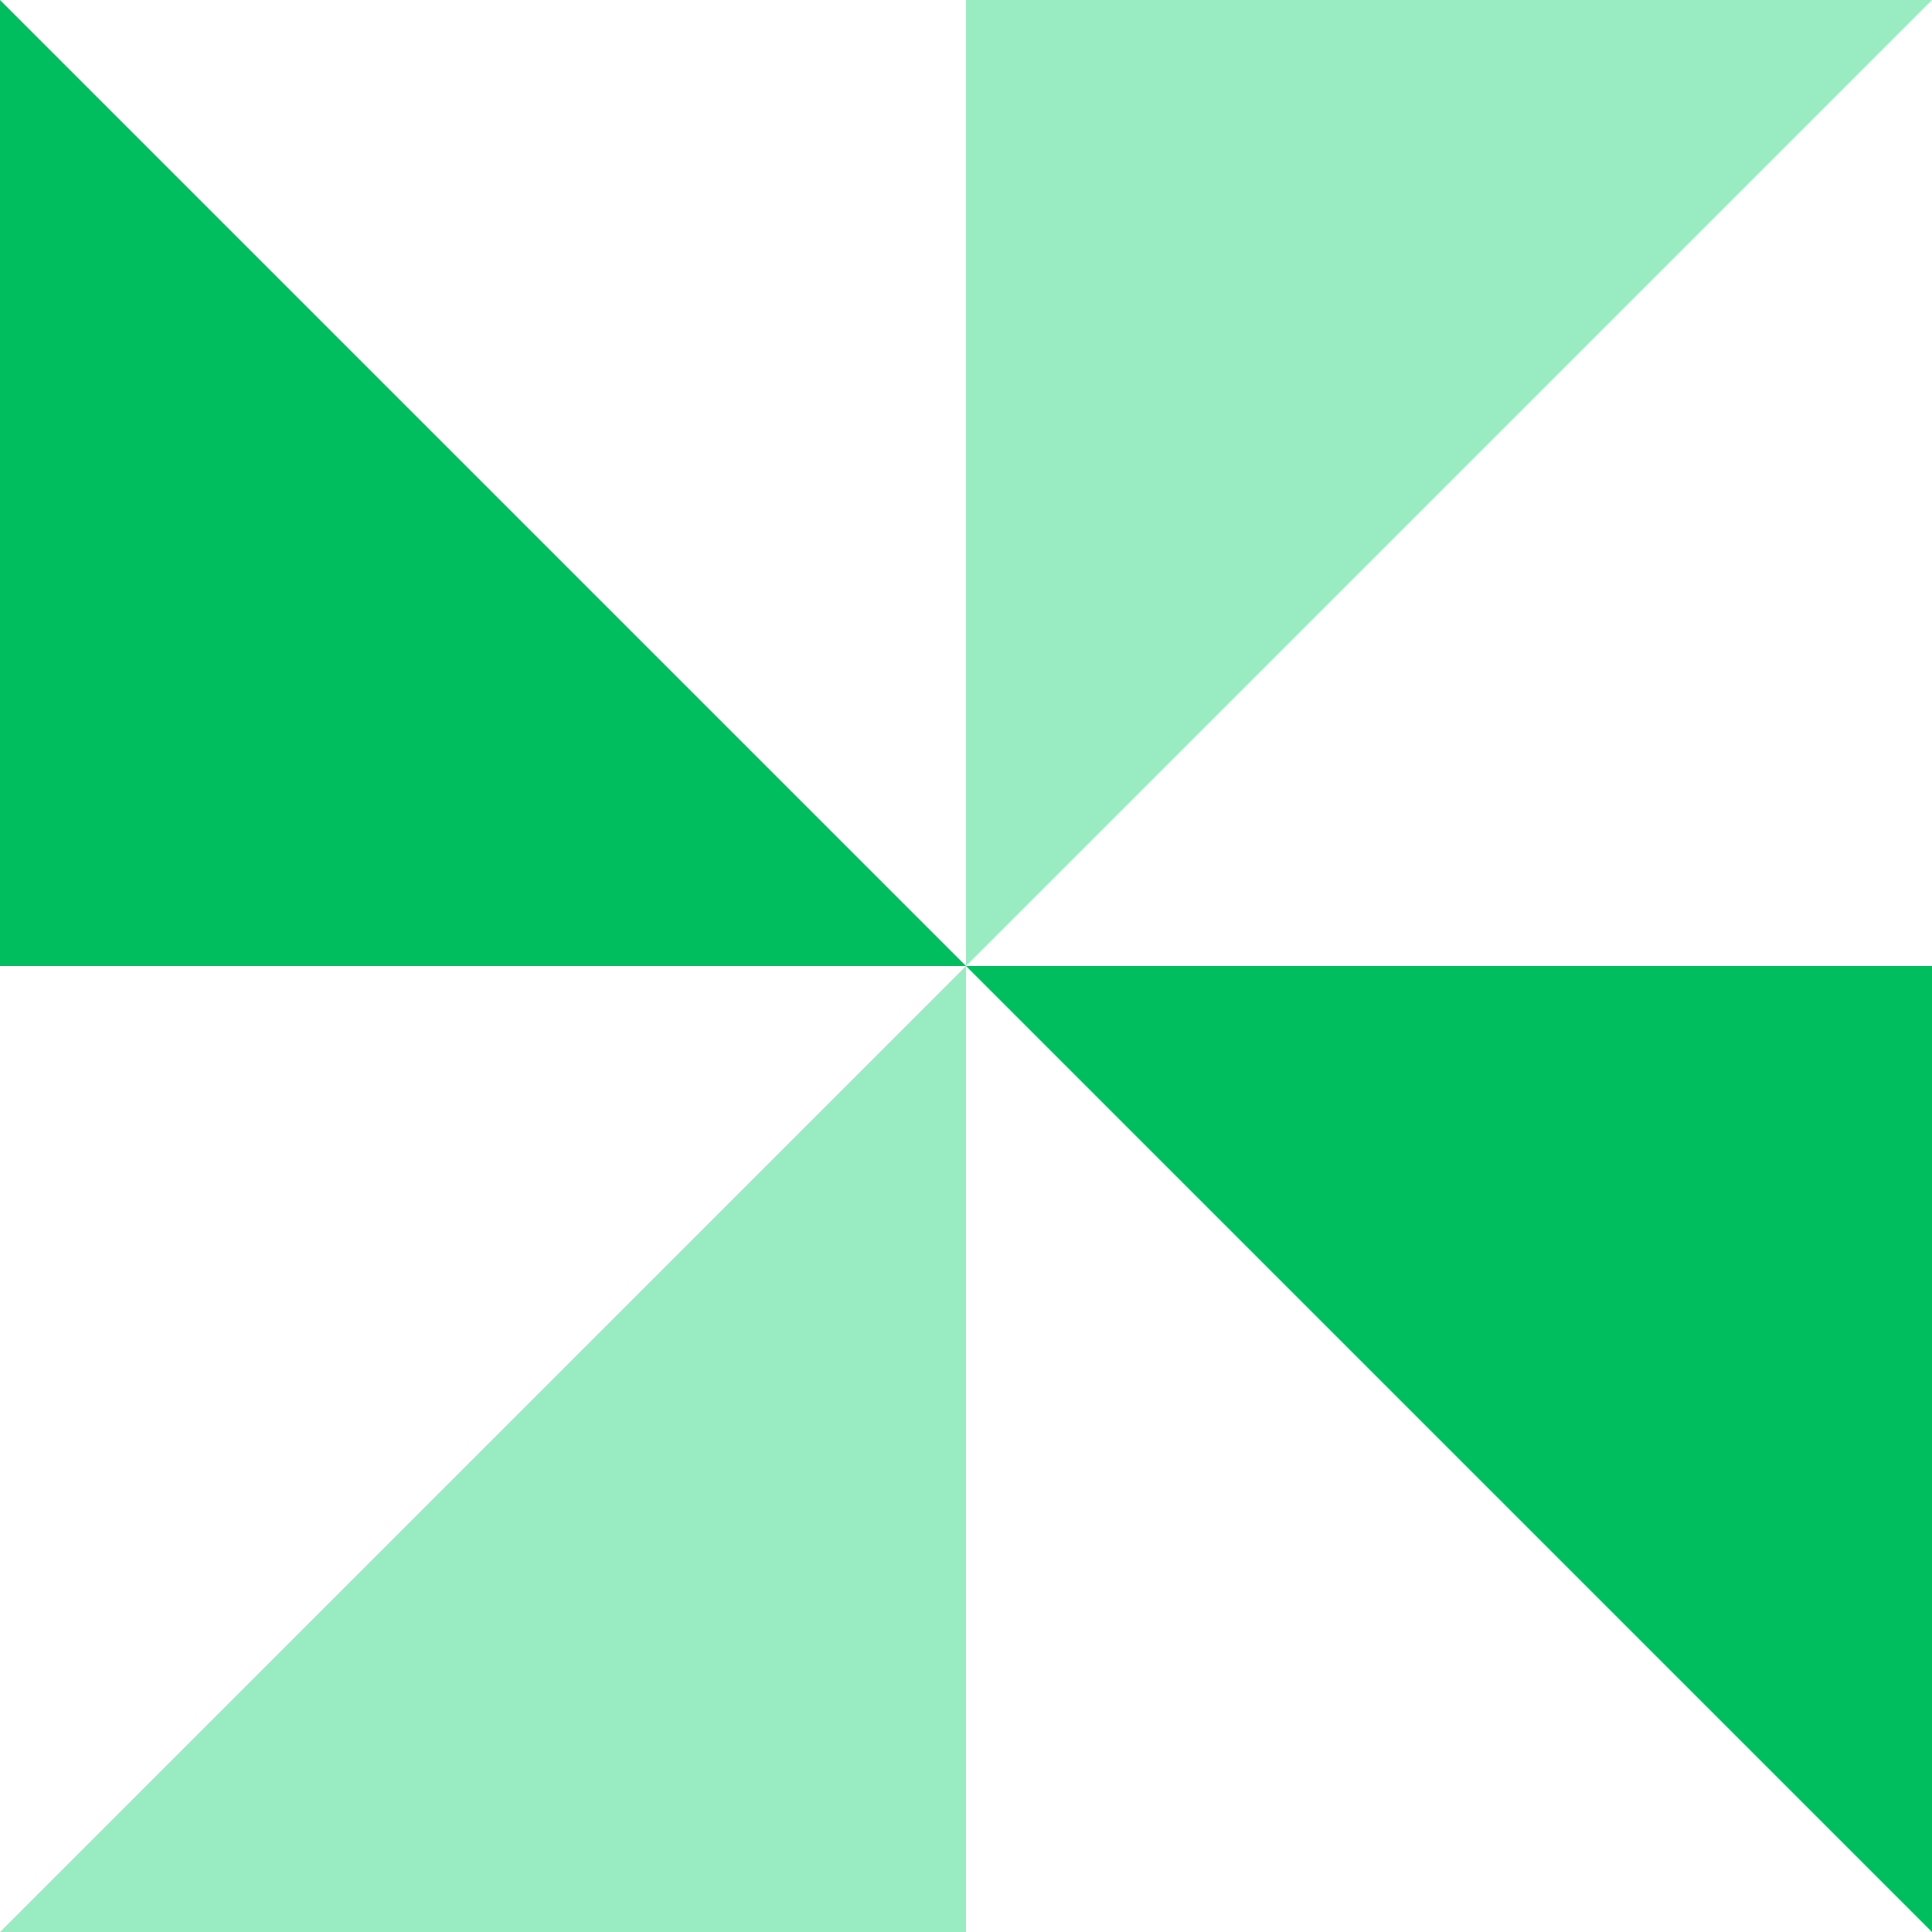 <?xml version="1.0" encoding="UTF-8"?><svg id="b" xmlns="http://www.w3.org/2000/svg" viewBox="0 0 32.006 32.006"><defs><style>.d{fill:none;}.e{fill:#99ebc1;}.f{fill:#00bd5e;}</style></defs><g id="c"><rect class="d" width="32.006" height="32.006"/><polygon class="f" points="0 0 0 16.003 16.003 16.003 0 0"/><polygon class="e" points="16.003 0 32.006 0 16.003 16.003 16.003 0"/><polygon class="e" points="16.003 32.006 0 32.006 16.003 16.003 16.003 32.006"/><polygon class="f" points="32.006 32.006 32.006 16.003 16.003 16.003 32.006 32.006"/></g></svg>